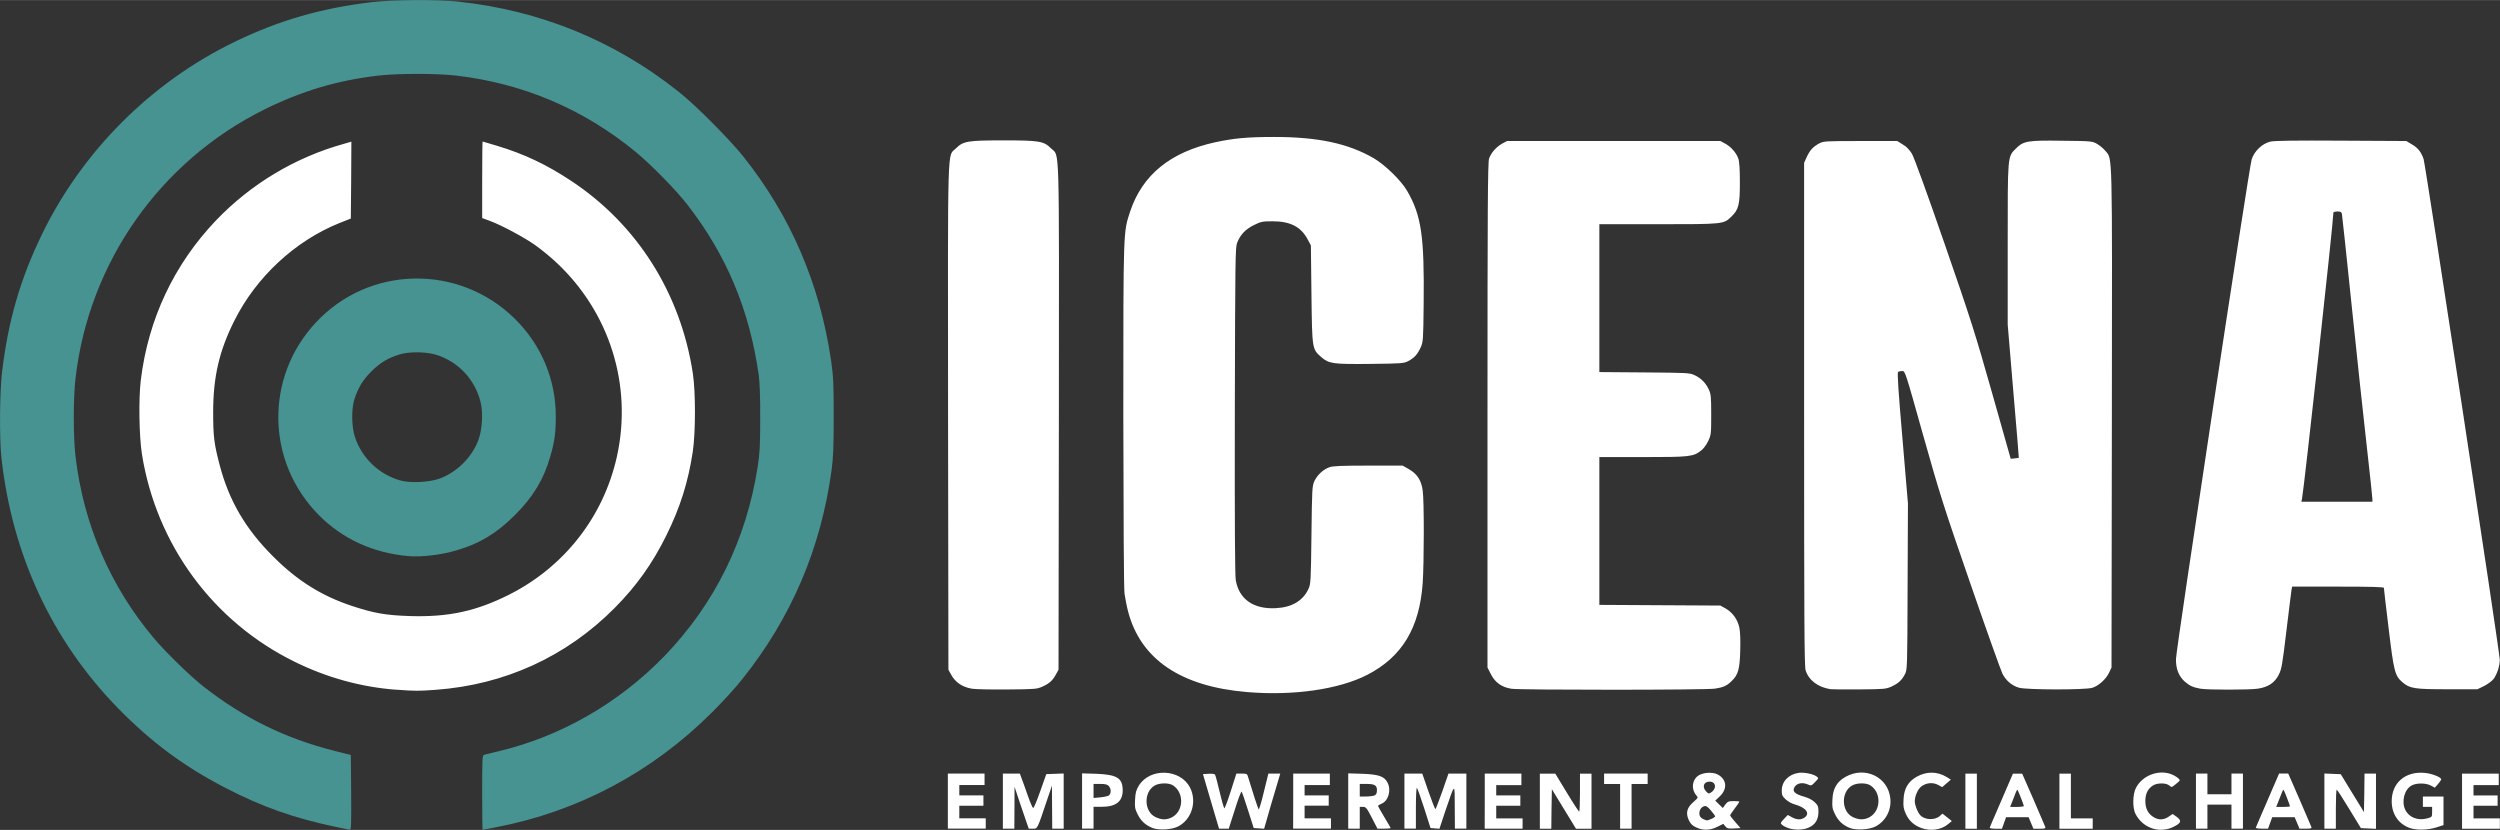 <?xml version="1.0" encoding="UTF-8"?> <svg xmlns="http://www.w3.org/2000/svg" version="1.2" viewBox="0 0 3576 1187" width="1000" height="332"><rect x="0" y="0" width="3576" height="1187" fill="#333333" stroke="none"/><title>icena-alt-colour-logo</title><style> .s0 { fill: #479392 } .s1 { fill: none } .s2 { fill: #ffffff } </style><g id="Layer_1-2"><g><g><path class="s0" d="m1063.3 223.8c-20.4-25.3-68-73.3-92.2-92.4-92.1-73.4-198.9-116.9-316.7-129.3-28.9-3.1-93.2-2.6-122.2 0.8-72.7 8.7-132.6 25.9-196.1 56.6-119.8 57.9-218.7 156.8-276.6 276.6-30.7 63.5-47.9 123.2-56.6 196.1-3.4 29-3.9 95.1-0.8 123 15.4 138.6 72.3 260.9 166.5 357.5 47.6 48.7 95.2 84 154.7 114.6 52.9 27.2 96.6 42.6 157.2 55.4 10 2.2 19.1 3.9 20.2 3.9 1.6 0.2 1.9-11 1.6-53.3l-0.5-53.5-24.6-6.2c-69.2-17.6-127.6-46.3-184.5-90.4-19.6-15.1-55.3-49.9-72.6-70.4-62.5-74.3-100.7-163.1-112.1-260.2-3.3-27.6-3.3-83.5 0-111.4 19.1-165.9 120.8-310.5 269.9-384.6 53.9-26.7 104.8-41.8 163.3-48.6 27.9-3.2 83.8-3.2 111.4 0 95.8 11.2 181.8 47.8 256.5 109 21.8 17.9 58 54.8 74.1 75.6 56.4 72.7 88.9 150.7 102.2 244.5 1.3 10.2 2.2 31.5 2 61.5 0 38.6-0.6 49.6-3.6 68.9-16.3 104.4-61.2 195.9-133.2 270.6-65.2 67.4-148.7 115.5-238 136.5-9.5 2.3-18.5 4.6-20 4.9-2.8 0.8-2.9 4.8-2.9 54.1 0 29.3 0.3 53.2 0.6 53.2 0.5 0 8.9-1.5 18.5-3.5 117.9-22.4 224.2-79 309.9-164.7 14.5-14.4 33.7-35.4 42.6-46.7 70.7-88.4 112.9-187.4 128.3-300.2 2.3-17.9 2.9-32.9 2.9-76.4 0-47.5-0.5-57.2-3.7-79.5q-24.1-164.7-125.5-291.9z"></path><g><path fill-rule="evenodd" class="s1" d="m2437.3 1153.2c-4.7 1.5-7.6 7.5-6.2 12.8 0.9 3.4 4.2 5.7 10.5 7.5 0.2 0.2 3-1 6.1-2.1 3.2-1.3 5.7-3.2 5.7-3.8 0-0.7-2.8-4.6-6.2-8.5-5.1-6-6.9-6.9-9.9-6z"></path><path fill-rule="evenodd" class="s1" d="m2447.8 1133.1c2.2-1.3 4.5-4.2 5-6.3 1.3-5.1-1.8-8.9-7.4-8.9-8.5 0-11.1 7.6-4.9 14.1 3.3 3.4 3.8 3.6 7.3 1.1z"></path><path fill-rule="evenodd" class="s1" d="m2883.6 1132.9c-0.8 2.2-2.9 7.9-4.9 12.7l-3.4 8.5h9.8c5.4 0 9.8-0.7 9.8-1.3 0-1.5-8.2-22.2-9.1-23.2-0.4-0.3-1.4 1.2-2.2 3.3z"></path><path fill-rule="evenodd" class="s1" d="m2675.4 1123.3c-5.9-3.9-19.5-3.8-26.4 0.3-16.1 9.5-15.1 37.6 1.6 45.2 8.4 3.7 14.3 4 21.5 1 18.2-7.8 20.2-35.5 3.3-46.5z"></path><path fill-rule="evenodd" class="s1" d="m1677.9 1123.3c-5.8-3.9-19.5-3.8-26.4 0.3-16.1 9.5-15.1 37.6 1.7 45.2 8.3 3.7 14.2 4 21.4 1 18.3-7.8 20.2-35.5 3.3-46.5z"></path><path fill-rule="evenodd" class="s1" d="m1573.7 1121.2h-9.5v20.2l9.9-1c5.5-0.5 11-1.8 12.3-2.8 3.2-2.8 3.1-9.7-0.4-13.4-1.9-2.2-5.1-3-12.3-3z"></path><path fill-rule="evenodd" class="s1" d="m3264.3 1132.9c-0.9 2.2-3 7.9-5 12.6l-3.4 8.6h9.9c5.3 0 9.8-0.4 9.8-0.9 0-1.3-8.3-22.8-9.1-23.4-0.3-0.5-1.5 1-2.2 3.1z"></path><path fill-rule="evenodd" class="s1" d="m1954.1 1121.2h-9.1v18h9.1c5 0 10.5-0.8 12.3-1.6 2.2-1.2 3.2-3.5 3.2-7.4 0-7.1-3.3-9-15.5-9z"></path><path class="s2" d="m1807.8 1132.7c-3.4 14.4-6.8 25.7-7.5 24.9-0.8-0.9-9.7-28.3-15.4-47.4-0.8-3.3-2.2-3.8-8.7-3.8h-7.7l-8.1 25.4c-4.4 14.1-8.7 25-9.2 24.3-0.6-0.7-3.8-11.5-6.7-23.9-2.9-12.5-5.9-23.5-6.6-24.3-0.5-1-4.5-1.5-9.1-1.2l-8.1 0.5 11.5 39.1 11.5 38.9h13.9l8.7-27.1c4.6-15 9.1-26.6 9.7-25.9 0.7 0.8 4.8 12.8 9.2 26.7l8.1 25.4 7.5 0.5 7.4 0.5 4.4-15.2c2.3-8.4 7.5-26.1 11.5-39.4l7.2-24.3h-17l-6.5 26.3z"></path><path class="s2" d="m1866.1 1152.3h34.5v-14.7h-34.5v-14.8h36.1v-16.4h-52.4v39.4l-0.1 39.3h54.1v-14.7h-37.7v-18.1z"></path><path class="s2" d="m3113.3 1168.1l-5.6-3.9-5.7 3.9c-7.1 4.8-14.3 5.1-21.5 0.6-7.9-4.8-11.8-12.3-11.8-22.9 0-10.7 3.6-17.7 10.8-22.3 5.9-4 19.2-4 23.5 0 3.1 2.8 3.4 2.8 9-1.8 3.3-2.5 5.9-5.1 5.9-5.6 0-2.2-6.7-6.9-12.6-9-18.6-6.6-41 2.3-50 19.7-4.8 9-5.1 28.7-0.8 37.1 5.6 10.8 14.3 18 25.6 21.4 9.4 2.8 20.7 1.7 29.7-3.1 10.4-5.4 11.2-8.4 3.5-14.1z"></path><path class="s2" d="m2063.1 1131.8c-5 14-9.4 25.5-9.9 25.5-0.6 0-5.1-11.5-10-25.5l-8.8-25.4h-25.5v78.7h16.4v-29.8c0-18 0.7-29.2 1.5-28.3 0.9 0.9 5.6 14.2 10.5 29.4l8.9 27.9 12.8 1 8.6-25.9c14-40.9 13.2-40.5 13.3-4.9l0.2 30.6h16.4v-78.7h-25.6z"></path><path class="s2" d="m3465.7 1154h13.2v7.4c0 7.2-0.3 7.2-7 9.1-13.4 3.7-26.2-1.4-31.4-12.3-5.8-12-1.2-29.3 9.3-34.9 6.9-3.6 20.2-3.6 27.2 0.2l5.8 3.1 4.6-5.3c2.4-2.8 4.5-5.8 4.5-6.7 0-2.9-12.9-8.1-22.8-9.1-28.2-3-48.2 14-48 40.9 0.2 18.1 9.7 32 25.7 37.8 9.7 3.4 25 3.1 37.6-0.6l10.8-3.5v-40.9h-29.5c0 0 0 14.8 0 14.8z"></path><path fill-rule="evenodd" class="s2" d="m1980.2 1168.8c4.9 8.2 9 15.2 9 15.5 0 0.5-4.3 0.9-9.3 0.9h-9.6l-8-15.6c-7.3-14.1-8.5-15.6-12.8-15.6h-4.5v31.2h-16.5v-79.1l20.2 0.6c23.4 0.9 31.4 3.5 36.1 12.8 5.6 10.8 1 26.4-8.9 30.1-2.6 1-4.7 2.4-4.7 3.1 0 0.7 4.1 7.8 9 16.1zm-10.6-38.6c0-7.1-3.3-9-15.5-9h-9.1v18h9.1c5 0 10.5-0.8 12.3-1.6 2.2-1.2 3.2-3.5 3.2-7.4z"></path><path class="s2" d="m2140.2 1152.4h34.5v-14.8h-34.5v-14.7h36v-16.5h-52.4v39.4l-0.1 39.4h54.2v-14.7h-37.7v-18.1z"></path><path class="s2" d="m3538.1 1170.5v-18.1h34.5v-14.7h-34.5v-14.8h36.1v-16.4h-52.5v39.3 39.5h54.1v-14.8h-37.7z"></path><path class="s2" d="m1372.2 1152.4h34.5v-14.8h-34.5v-14.8h36.1v-16.4h-52.5v39.4 39.3h54.2v-14.7h-37.8v-18z"></path><path class="s2" d="m1488 1131.5c-4.7 13.5-9.2 24.3-10.2 24.2-0.8-0.2-4.3-8.3-7.7-17.9-3.3-9.5-7.2-20.6-8.7-24.3l-2.6-7.1h-24.3v39.4 39.4h16.4l0.2-29.9 0.1-30 10 30 10.3 29.9h5.8c7 0 6.1 1.7 21-42.7l6.4-18.8 0.2 30.8 0.2 30.7h16.4v-78.9l-24.9 0.9-8.6 24.4z"></path><path fill-rule="evenodd" class="s2" d="m1568 1106.7c30 1.2 37.9 6.1 37.9 23.8 0 15.8-9.7 23.4-29.7 23.4h-12v31.2h-16.4v-79l20.2 0.6zm18 17.5c-1.9-2.2-5.1-3-12.3-3h-9.5v20.1l9.8-0.9c5.6-0.5 11.1-1.8 12.3-2.8 3.3-2.8 3.2-9.7-0.3-13.4z"></path><path fill-rule="evenodd" class="s2" d="m1629 1123.6c16.1-25.9 59.4-24.1 73.2 2.8 10.3 20.2 2.4 45.8-17.3 55.8-8.7 4.4-27 5.6-36.1 2.1h0.1c-10.3-3.9-16.8-10-21.6-19.6-3.9-7.9-4.4-10.5-3.7-21.1 0.5-10 1.5-13.5 5.4-20zm48.9-0.3c-5.8-3.9-19.5-3.8-26.4 0.3-16.1 9.5-15.1 37.7 1.7 45.2 8.4 3.8 14.2 4 21.4 1 18.3-7.8 20.2-35.4 3.3-46.5z"></path><path class="s2" d="m2811.3 1106.5h16.4v78.8h-16.4z"></path><path class="s2" d="m2778.5 1163.7l-3.7 3.3c-7.1 6.5-21.8 5.9-28.2-1.2-3.9-4.3-7.7-14.3-7.7-19.9 0-7.5 4.7-17.9 9.8-21.4 7-5 16.1-5.8 23.3-2l6.1 3.3 6.2-5.4 6.2-5.3-5.7-3.6c-13.6-8.3-29-8.6-43.3-0.5-12.1 6.9-18.1 16.9-18.7 32.5-0.6 10 0 13.3 3.4 20.8 4.5 9.7 11.6 16.1 21.9 19.9 13.1 5 28.7 2.7 38.2-5.3l5.6-4.6-6.7-5.3-6.7-5.3z"></path><path class="s2" d="m2260 1133.5c0 15-0.5 27.2-1.1 27.2-0.8 0-8.8-12.2-17.8-27.2l-16.4-27h-22.1v78.8h16.4l0.3-28.3 0.5-28.2 34.5 56.5h22.2v-78.8h-16.5v27z"></path><path fill-rule="evenodd" class="s2" d="m2908.6 1143.2c8.7 20.2 16.2 37.9 16.9 39.4 0.8 2.3-0.4 2.7-8 2.7h-8.9l-6.9-16.5h-32.2l-5.9 16.5h-9c-5.1 0-8.9-0.8-8.5-1.5q2.1-5 4.1-9.9 2.2-4.9 4.3-9.9 2.1-4.8 4.2-9.8 2.1-4.9 4.3-9.9l16.3-37.8h13.2l16.1 36.7zm-23.5 10.9c5.4 0 9.8-0.6 9.8-1.3 0-1.5-8.2-22.2-9.1-23.2-0.4-0.2-1.4 1.2-2.2 3.3-0.8 2.2-2.9 7.9-4.9 12.7l-3.4 8.5h9.8z"></path><path fill-rule="evenodd" class="s2" d="m2703.9 1141.8c1.9 16.9-6.7 32.9-21.4 40.4-8.8 4.4-27.1 5.6-36.2 2.1-10.1-3.9-16.6-10-21.4-19.6-3.9-7.9-4.4-10.5-3.8-21.1 0.6-15.7 6.4-25.7 18.9-32.6 27.7-15.6 60.8 0.3 63.9 30.8zm-28.5-18.5c-5.9-3.9-19.5-3.8-26.4 0.3-16.1 9.5-15.1 37.6 1.6 45.2 8.4 3.7 14.3 4 21.5 1 18.2-7.8 20.2-35.5 3.3-46.5z"></path><path class="s2" d="m2962.3 1106.5h-16.5v39.3 39.5h47.6v-14.8h-31.2v-64z"></path><path class="s2" d="m3191.9 1136h-34.4v-29.6h-16.4v78.8h16.4v-34.4h34.4v34.4h16.4v-78.8h-16.4v29.6z"></path><path class="s2" d="m2294.5 1121.3h22.9v63.9h16.4v-63.9h23v-14.9h-62.3v14.9z"></path><path class="s2" d="m3381.9 1134l-0.5 27.5-33.2-54.2-11.6-0.5-11.8-0.5v78.9h16.4v-27.9c0-15.2 0.5-27.8 1.3-27.8 0.7 0.1 8.7 12.4 17.8 27.5l16.7 27.4 21.6 1v-79h-16.4z"></path><path fill-rule="evenodd" class="s2" d="m3289.2 1143.2c8.7 20.2 16.3 37.9 16.9 39.4 0.8 2.3-0.3 2.6-8 2.6h-8.9l-6.9-16.4h-32.1l-6 16.4h-9c-5.1 0-8.8-0.7-8.5-1.4q2.1-5 4.2-9.9 2.1-4.9 4.2-9.9 2.1-4.9 4.3-9.8 2-4.9 4.2-9.8l16.4-38h13.1l16.1 36.8zm-13.6 10c0-1.2-8.3-22.8-9.1-23.4-0.3-0.5-1.5 1-2.2 3.1-0.9 2.2-3 7.9-5 12.6l-3.4 8.6h9.9c5.3 0 9.8-0.4 9.8-0.9z"></path><path fill-rule="evenodd" class="s2" d="m2474.8 1166.2c0 0.6 3.3 5.1 7.4 9.6l7.4 8.6-9.4 0.5c-8 0.5-9.8 0-12.3-3l-2.9-3.6-8.6 4.3c-10.6 5.2-20.8 5.5-30.6 0.6h-0.1c-5.3-2.6-7.8-5.2-10.3-10.8-4.4-9.9-2.3-17.6 7.2-25.6 6.4-5.6 6.6-6.1 4.1-8.9-7.8-8.7-6.7-21.8 2.3-28.4 6.7-4.7 20.4-5.7 27.8-1.9 13.1 6.9 14.6 20.3 3.3 31.3l-6.6 6.2 10.8 10.6 3.6-5c3.3-4.3 4.8-4.9 11.8-4.9 4.6 0 8.3 0.3 8.3 0.8 0 0.5-3 4.9-6.6 9.7-3.6 4.7-6.6 9.2-6.6 9.9zm-34.3-34.2c3.3 3.4 3.8 3.6 7.4 1.1 2.1-1.3 4.4-4.2 4.9-6.4 1.3-5-1.8-8.8-7.4-8.8-8.5 0-11.1 7.6-4.9 14.1zm7.2 39.4c3.1-1.3 5.7-3.2 5.7-3.8 0-0.6-2.8-4.6-6.2-8.5-5.1-5.9-6.9-6.9-9.9-5.9-4.7 1.5-7.6 7.5-6.2 12.8 0.9 3.4 4.2 5.7 10.5 7.5 0.2 0.2 3-1 6.1-2.1z"></path><path class="s2" d="m2596 1147.6c-2.9-3.1-8.7-6.1-14.2-7.8-15.3-4.3-18.8-8-14.5-14.7 3.3-4.9 10.7-6.4 17.9-3.4 5.6 2.4 5.7 2.4 11.1-3.2 5.3-5.4 5.3-5.6 2.2-7.9-4.9-3.7-18-6.3-25.8-5.2-14.5 2.2-24.1 12.3-24.1 25.4 0 6.1 0.8 8.1 5.6 12.5 3.1 2.8 8.8 6.3 13 7.2 16.3 4.6 22.4 13 13.9 18.9-4.9 3.4-10.9 3.3-17.9-0.5l-5.9-3.3-5.6 5.8c-4.9 5.1-5.2 5.9-2.9 8.1 1.4 1.4 5.6 3.7 9 4.8 9 3.3 21.7 3 29.7-0.8 9.2-4.1 13.6-11.5 13.6-22.5 0-7.2-0.7-9.2-5.1-13.4z"></path></g></g><path fill-rule="evenodd" class="s0" d="m583.9 795.3c-50.4-4.5-94.2-24.6-128-58.8-75.5-76.4-77.3-197.1-3.9-275.5 76.2-81.7 204.7-83.8 284.5-5.1 38 37.6 58.7 87.1 58.5 140.3 0 23.1-1.8 35.9-7.9 56.7-9.3 32.5-24.4 57.6-50.5 83.7-26.1 26.1-51.2 41.2-83.7 50.5-21.4 6.5-51 9.9-69 8.2zm45.9-111.2c24.1-9.2 45.2-30.2 54.3-54.3 5.7-15.2 7.2-39.4 3.3-54.9-8-32.2-31.8-57.6-63.3-67.5-14.2-4.4-37.9-4.8-51.6-0.8-16.7 4.9-29 12.1-41.3 24.6-12.5 12.3-19.7 24.6-24.7 41.3-3.9 13.7-3.5 37.4 0.9 51.6 9.7 30.6 34.6 54.6 65.8 63.2 14.4 3.9 42.1 2.4 56.6-3.2z"></path><path fill-rule="evenodd" class="s2" d="m1783.7 989.8c-94.8-7.9-152.4-47-170.2-115.7-1.9-7.1-4-18.5-5-25.2-1-7.4-1.5-108.3-1.7-256 0-267.6-0.1-260.5 9.9-290.9 17.5-52 57.3-84.5 121.4-98.6 26.7-5.7 45.9-7.6 84.3-7.6 63.2 0 106.3 9.3 142.9 30.6 16.1 9.5 38.9 31.7 47.4 46.4 20.4 35.1 24.8 64.7 23.7 161.5-0.5 52.6-0.8 54.8-4.3 62.6-4.6 10-9 14.8-17.6 19.4-6.3 3.4-9.2 3.6-53.3 4.1-54.5 0.6-60.2-0.2-71-9.5-13.5-11.8-13.3-11.2-14.3-90.3l-0.8-69.7-4.5-8.3c-9.5-18.3-24.9-26.2-50.5-26.2-14.4 0-16.6 0.5-26.6 5.5-11.9 5.9-19.2 13.4-23.9 25.2-2.6 6.6-2.8 23.4-3.3 239.2-0.3 164.8 0.2 235.3 1.3 243.2 4.6 27.4 25.3 42 57.3 40.3 22.8-1.1 38.9-10.5 46.7-27.5 3.3-7.1 3.5-10.9 4.3-77.1 0.8-66.3 1-70.1 4.2-77.1 4.1-8.8 12.8-16.9 21.6-19.9 4.7-1.8 18.1-2.3 55.4-2.3h49.2l9 5.1c11.6 6.6 17.8 15.9 19.7 30.4 2.2 13.9 2 104.6 0 132.8-4.6 64.2-29.7 105.5-79.5 131.1-40.6 20.7-105.5 30.1-171.9 24.5m-1216.7-3.3c-49.7-3.7-99-17.1-145.6-40.1-116.5-57.2-197.6-167.4-218.3-296.9-4-25.5-4.9-79.1-1.6-105.9 10.6-87.3 47.6-165.7 107.8-228.7 49.6-51.8 113.2-90 182.5-109.2l10.9-3.2-0.3 55-0.5 55-16.4 6.5c-63.3 25.5-118.9 77.1-150.1 139.4-21.7 43.2-30.4 80.5-30.4 131.2 0 34.4 1.3 45.1 9.2 75.1 13.3 51.2 37.2 92.1 77 131.6 33.9 34 68.9 56 112.5 70.4 31.2 10.3 48.1 13.3 82.7 14.4 55.1 1.7 94.8-6.9 142.1-30.7 78.7-39.7 134.7-111.2 153.9-197 22.8-102.1-10.2-207.2-87.1-278.6-7.9-7.4-21.1-18.2-29.3-24-15.9-11.4-49.5-29.3-65.9-35.2l-10.3-3.8v-54.6c0-30.2 0.3-54.9 0.6-54.9 0.5 0 9.5 2.7 20.2 6 39.7 11.9 71.7 27.2 107.1 50.7 93.9 62.3 155.9 160.4 173.4 274.8 4.1 26.7 4 85.2-0.1 112.4-6.7 43.8-18 79.6-37.9 119.8-19.7 39.8-42.5 72-73.8 103.5-69.1 69.6-157.2 109.9-256.1 117.1-23.8 1.8-29.9 1.8-56.2-0.2 0 0 0 0.1 0 0.1zm823.2-1.5c-14.1-2.5-23.8-9.2-29.9-20.6l-3.6-6.5-0.5-361.8c-0.3-404.2-1.3-371.4 11.4-384.1 10.3-10.3 16.5-11.3 67.8-11.3 51.4 0 57.6 1 68 11.3 12.6 12.7 11.6-20.1 11.3 384.1l-0.5 361.8-3.6 6.5c-4.6 8.6-9.3 13.1-19.4 17.6-7.7 3.5-10.3 3.8-50.8 4.1-23.5 0.2-46.2-0.3-50.2-1.1zm771.6 0q0 0 0 0zm-29-20.5l-5-9.7v-360.9c0-299.7 0.4-362.2 2.3-367.3 2.8-8.2 10.6-16.9 18.9-21.4l6.7-3.6h305.2l6.7 3.6c8.4 4.5 16.1 13.2 18.9 21.4 1.6 4.2 2.3 14.7 2.3 34.1 0 32-1.7 38.9-12 48.9-11.3 11-10.8 11-104.7 11h-84.3v211.5l64.5 0.5c61.4 0.5 64.6 0.6 71.7 3.9 9.3 4.4 15.9 11 20.3 20.4 3.1 6.5 3.5 10.4 3.5 36 0 27.6-0.2 29.1-4.3 37.9-2.6 5.5-6.9 11.2-10.2 13.6-11.3 8.8-15.9 9.3-83.5 9.3h-62v211.4l86.6 0.5 86.5 0.5 7.4 4.1c10 5.6 17.3 15.9 19.7 27.2 1.3 5.8 1.8 18.8 1.3 33.4-0.7 26.4-2.9 34.2-12.2 43.2-6.6 6.6-11.8 9.1-23.7 10.9-12.3 2.1-278 2.1-291.6 0.2v-0.1c-13.3-1.9-23.2-8.9-29-20.5zm485.6 21.2c-17.9-2.8-31.3-12.9-35.6-27.2-1.8-5.7-2.1-74.5-2.1-366.3v-359.4l3.7-8.2c4.6-10 9.1-14.7 17.6-19.4 6.4-3.4 8.4-3.6 59.3-3.6h52.6l8 5q2 1.2 3.9 2.6 1.8 1.5 3.4 3.2 1.7 1.7 3.1 3.6 1.4 1.8 2.6 3.8c3 4.8 22.8 59.6 46.6 128.4 37.9 109.4 43.9 128.4 68.1 213.9l26.6 94 5.5-0.5c3.2-0.3 6-0.8 6.1-0.8 0.2-0.2-3.4-43.2-7.9-95.5l-8-95.2v-114.2c0-128.7-0.3-125.5 11.6-137.4 11-11.1 17-12 66.7-11.3 41.6 0.5 42.5 0.5 49.5 4.5 3.9 2.3 9.4 6.8 11.8 9.9 10.4 12.7 9.9-9.5 9.4 382.4l-0.5 356.7-3.5 7.4c-4.4 9.3-14.9 18.8-23.9 21.6-10.2 3.2-94.4 3-104.9-0.1-10.1-2.8-18.7-10.2-23.7-20-2.2-4.5-22.9-62.2-45.7-128.4-37.9-109.3-43.9-128.2-67.6-212.3-25.6-91.2-25.9-92.3-29.9-92.3-2.4 0-5.2 0.6-6.1 1.3-1.4 0.8 0.5 28.6 6.2 94.7l7.9 93.5-0.5 118.9c-0.4 118.3-0.4 119-4 125.6-4.5 8.5-9.3 12.9-19.4 17.5-7.6 3.4-10.6 3.6-45 3.9-20.4 0.2-39.1 0-41.9-0.3zm529.2-0.7c-10.9-2-15.5-4.1-22.9-10.6-8.3-7.8-12.3-17.9-12.1-31.9 0.1-13.6 104.6-703.5 108.3-714.7 3.8-12 15.4-22.8 26.9-25.4 6.4-1.3 35.6-1.7 101.6-1.3l92.7 0.5 7.6 4.6c8.8 5 13.5 10.8 17.1 21.1 2.7 7.8 109 706 109 716.4 0 8.8-4 20.8-8.9 27.4-2.3 2.9-8.5 7.5-13.6 10.1l-9.5 4.6h-42.7c-47.7 0-53.9-1-64.5-10-10.8-9.2-12.4-15.2-19.8-77.1-3.8-30.8-6.8-57-6.8-57.9 0-1.3-18-1.8-65.6-1.8h-65.6l-0.8 3.7c-0.4 2-3.6 28.4-7.3 58.6-6 50.1-7 55.7-11.1 63.8-5.9 11.6-15.4 17.8-30.2 19.9-12.5 1.8-71.4 1.8-81.8 0zm246-271c0-1.8-3.5-35.6-8-75-4.6-39.4-14.1-129.5-21.5-200.4-7.4-70.9-13.6-130.4-14.1-132.5-0.5-2.9-1.8-3.7-6.4-3.7-3.1 0-5.8 0.8-5.8 1.4 0 13.1-42.2 397-45 410.2l-0.9 3.6h101.7z"></path></g></g></svg> 